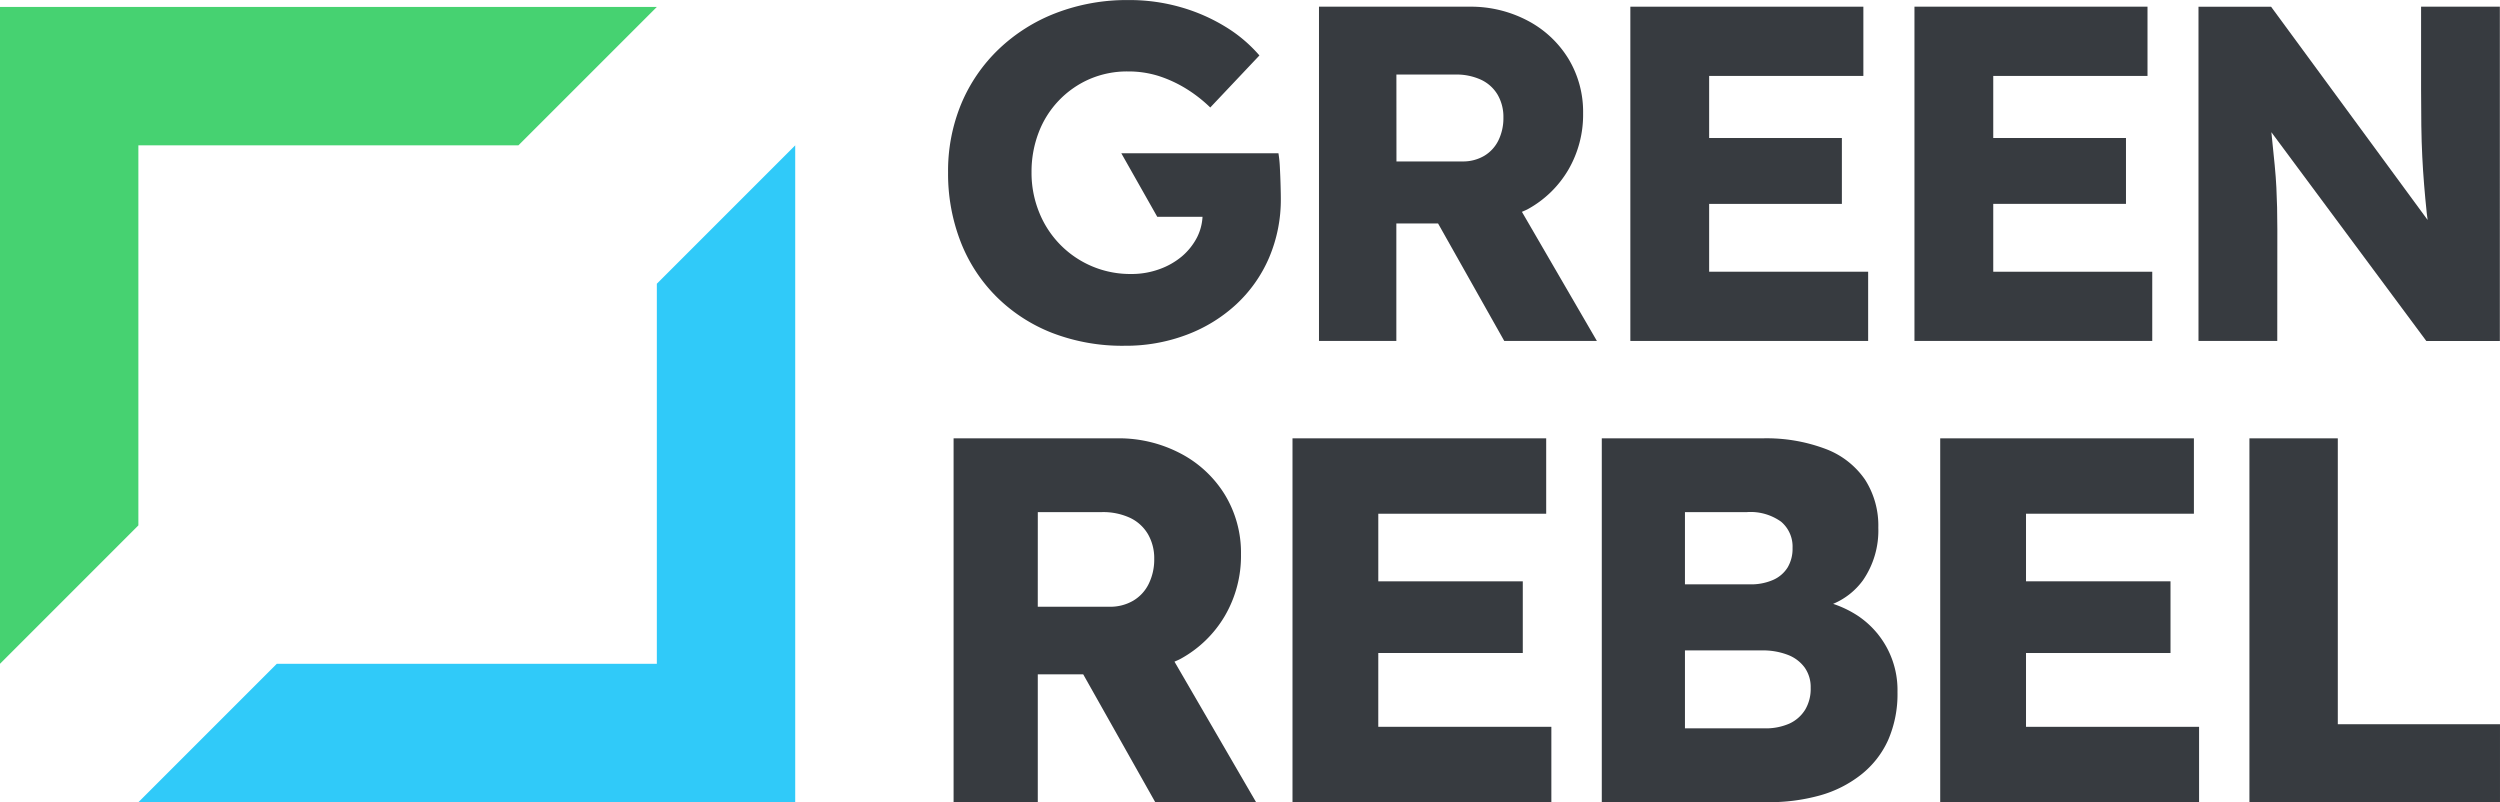 <svg xmlns="http://www.w3.org/2000/svg" width="135.989" height="43.637"><g data-name="Group 1103"><g data-name="Group 835"><g data-name="Group 834"><g data-name="Group 833" fill="#373B40"><path data-name="Path 1669" d="M69.62 9.117a6.628 6.628 0 00-.078-.779h-8.547l1.954 3.454h2.463a2.815 2.815 0 01-.288 1.1 3.411 3.411 0 01-.831 1.052 3.976 3.976 0 01-1.233.7 4.407 4.407 0 01-1.52.26 5.326 5.326 0 01-5.013-3.351 5.7 5.7 0 01-.416-2.181 5.945 5.945 0 01.39-2.17 5.168 5.168 0 012.766-2.9 5.144 5.144 0 012.091-.416 5.49 5.49 0 011.663.246 6.863 6.863 0 011.474.676 7.7 7.7 0 011.338 1.039l2.674-2.831a7.777 7.777 0 00-1.844-1.558A9.766 9.766 0 0064.234.393a10.115 10.115 0 00-2.843-.39 10.772 10.772 0 00-3.936.7 9.357 9.357 0 00-3.13 1.974 8.825 8.825 0 00-2.039 2.974 9.535 9.535 0 00-.715 3.728 10.217 10.217 0 00.676 3.753 8.638 8.638 0 001.948 3 8.873 8.873 0 003.035 1.976 10.613 10.613 0 003.948.7 9.339 9.339 0 003.377-.6 8.213 8.213 0 002.7-1.662 7.483 7.483 0 001.779-2.532 8.049 8.049 0 00.637-3.234q0-.234-.013-.7a37.02 37.02 0 00-.038-.963z"/><path data-name="Path 1670" d="M83.1 11.38a5.778 5.778 0 002.209-2.143 5.943 5.943 0 00.805-3.078 5.574 5.574 0 00-.805-2.974 5.7 5.7 0 00-2.221-2.066 6.617 6.617 0 00-3.159-.755h-8.182v18.182h4.208v-6.39h2.27l3.6 6.39h5.039l-4.078-7.022c.106-.05.214-.091.314-.144zm-7.142-7.325h3.194a3.2 3.2 0 011.415.285 2.064 2.064 0 01.9.818 2.4 2.4 0 01.312 1.234 2.748 2.748 0 01-.273 1.246 1.991 1.991 0 01-.78.844 2.276 2.276 0 01-1.181.3h-3.584z"/><path data-name="Path 1671" d="M101.619 14.78H92.97v-3.689h7.22V7.507h-7.22V4.13h8.389V.364H88.684v18.182h12.935z"/><path data-name="Path 1672" d="M117.073 14.78h-8.649v-3.689h7.22V7.507h-7.22V4.13h8.391V.364h-12.677v18.182h12.935z"/><path data-name="Path 1673" d="M123.877 12.468q0-.649-.013-1.182c-.009-.354-.022-.714-.039-1.077s-.048-.77-.091-1.22-.1-.965-.156-1.546l-.026-.252 8.429 11.357h4V.364h-4.285v4.494q0 1.063.013 1.974t.052 1.688q.039.78.1 1.532t.143 1.533c.012.121.034.257.048.38l-8.516-11.6h-3.948v18.181h4.285z"/><path data-name="Path 1674" d="M64.228 35.832a6.29 6.29 0 002.4-2.333 6.469 6.469 0 00.876-3.35 6.069 6.069 0 00-.876-3.238 6.187 6.187 0 00-2.417-2.248 7.2 7.2 0 00-3.436-.82h-8.904v19.793h4.58v-6.955h2.471l3.919 6.955h5.485l-4.439-7.644c.115-.054.231-.098.341-.16zm-7.776-7.975h3.477a3.477 3.477 0 011.541.311 2.238 2.238 0 01.975.89 2.61 2.61 0 01.34 1.344 2.993 2.993 0 01-.3 1.357 2.163 2.163 0 01-.848.919 2.478 2.478 0 01-1.287.326h-3.9z"/><path data-name="Path 1675" d="M74.973 35.521h7.86v-3.9h-7.86v-3.677h9.133v-4.1h-13.8v19.792h14.081v-4.1h-9.415z"/><path data-name="Path 1676" d="M101.168 33.57a5.731 5.731 0 00-1.455-.723 3.83 3.83 0 001.625-1.284 4.762 4.762 0 00.834-2.856 4.631 4.631 0 00-.721-2.615 4.533 4.533 0 00-2.135-1.668 9.087 9.087 0 00-3.449-.58H87.13v19.792h9.02a10.325 10.325 0 002.841-.367 6.39 6.39 0 002.244-1.132 5.027 5.027 0 001.471-1.88 6.261 6.261 0 00.509-2.615 4.848 4.848 0 00-2.05-4.072zm-9.514-5.713h3.365a2.848 2.848 0 011.866.522 1.769 1.769 0 01.622 1.427 1.988 1.988 0 01-.268 1.061 1.76 1.76 0 01-.792.679 2.994 2.994 0 01-1.258.24h-3.535zm6.532 10.758a1.968 1.968 0 01-.862.75 3.194 3.194 0 01-1.344.254h-4.326V35.38h4.181a3.75 3.75 0 011.413.241 2.028 2.028 0 01.919.692 1.837 1.837 0 01.326 1.1 2.216 2.216 0 01-.307 1.204z"/><path data-name="Path 1677" d="M110.206 35.521h7.86v-3.9h-7.86v-3.677h9.133v-4.1h-13.8v19.792h14.081v-4.1h-9.414z"/><path data-name="Path 1678" d="M127.166 39.395V23.844h-4.807v19.792h13.629v-4.241z"/></g></g></g><g data-name="Group 836"><path data-name="Path 1679" d="M7.527 7.907h20.671L35.729.378H-.002v35.731l7.529-7.531z" fill="#46d271"/><path data-name="Path 1680" d="M35.729 36.109H15.055l-7.527 7.527h35.728V7.907l-7.527 7.527z" fill="#30caf9"/></g></g></svg>
